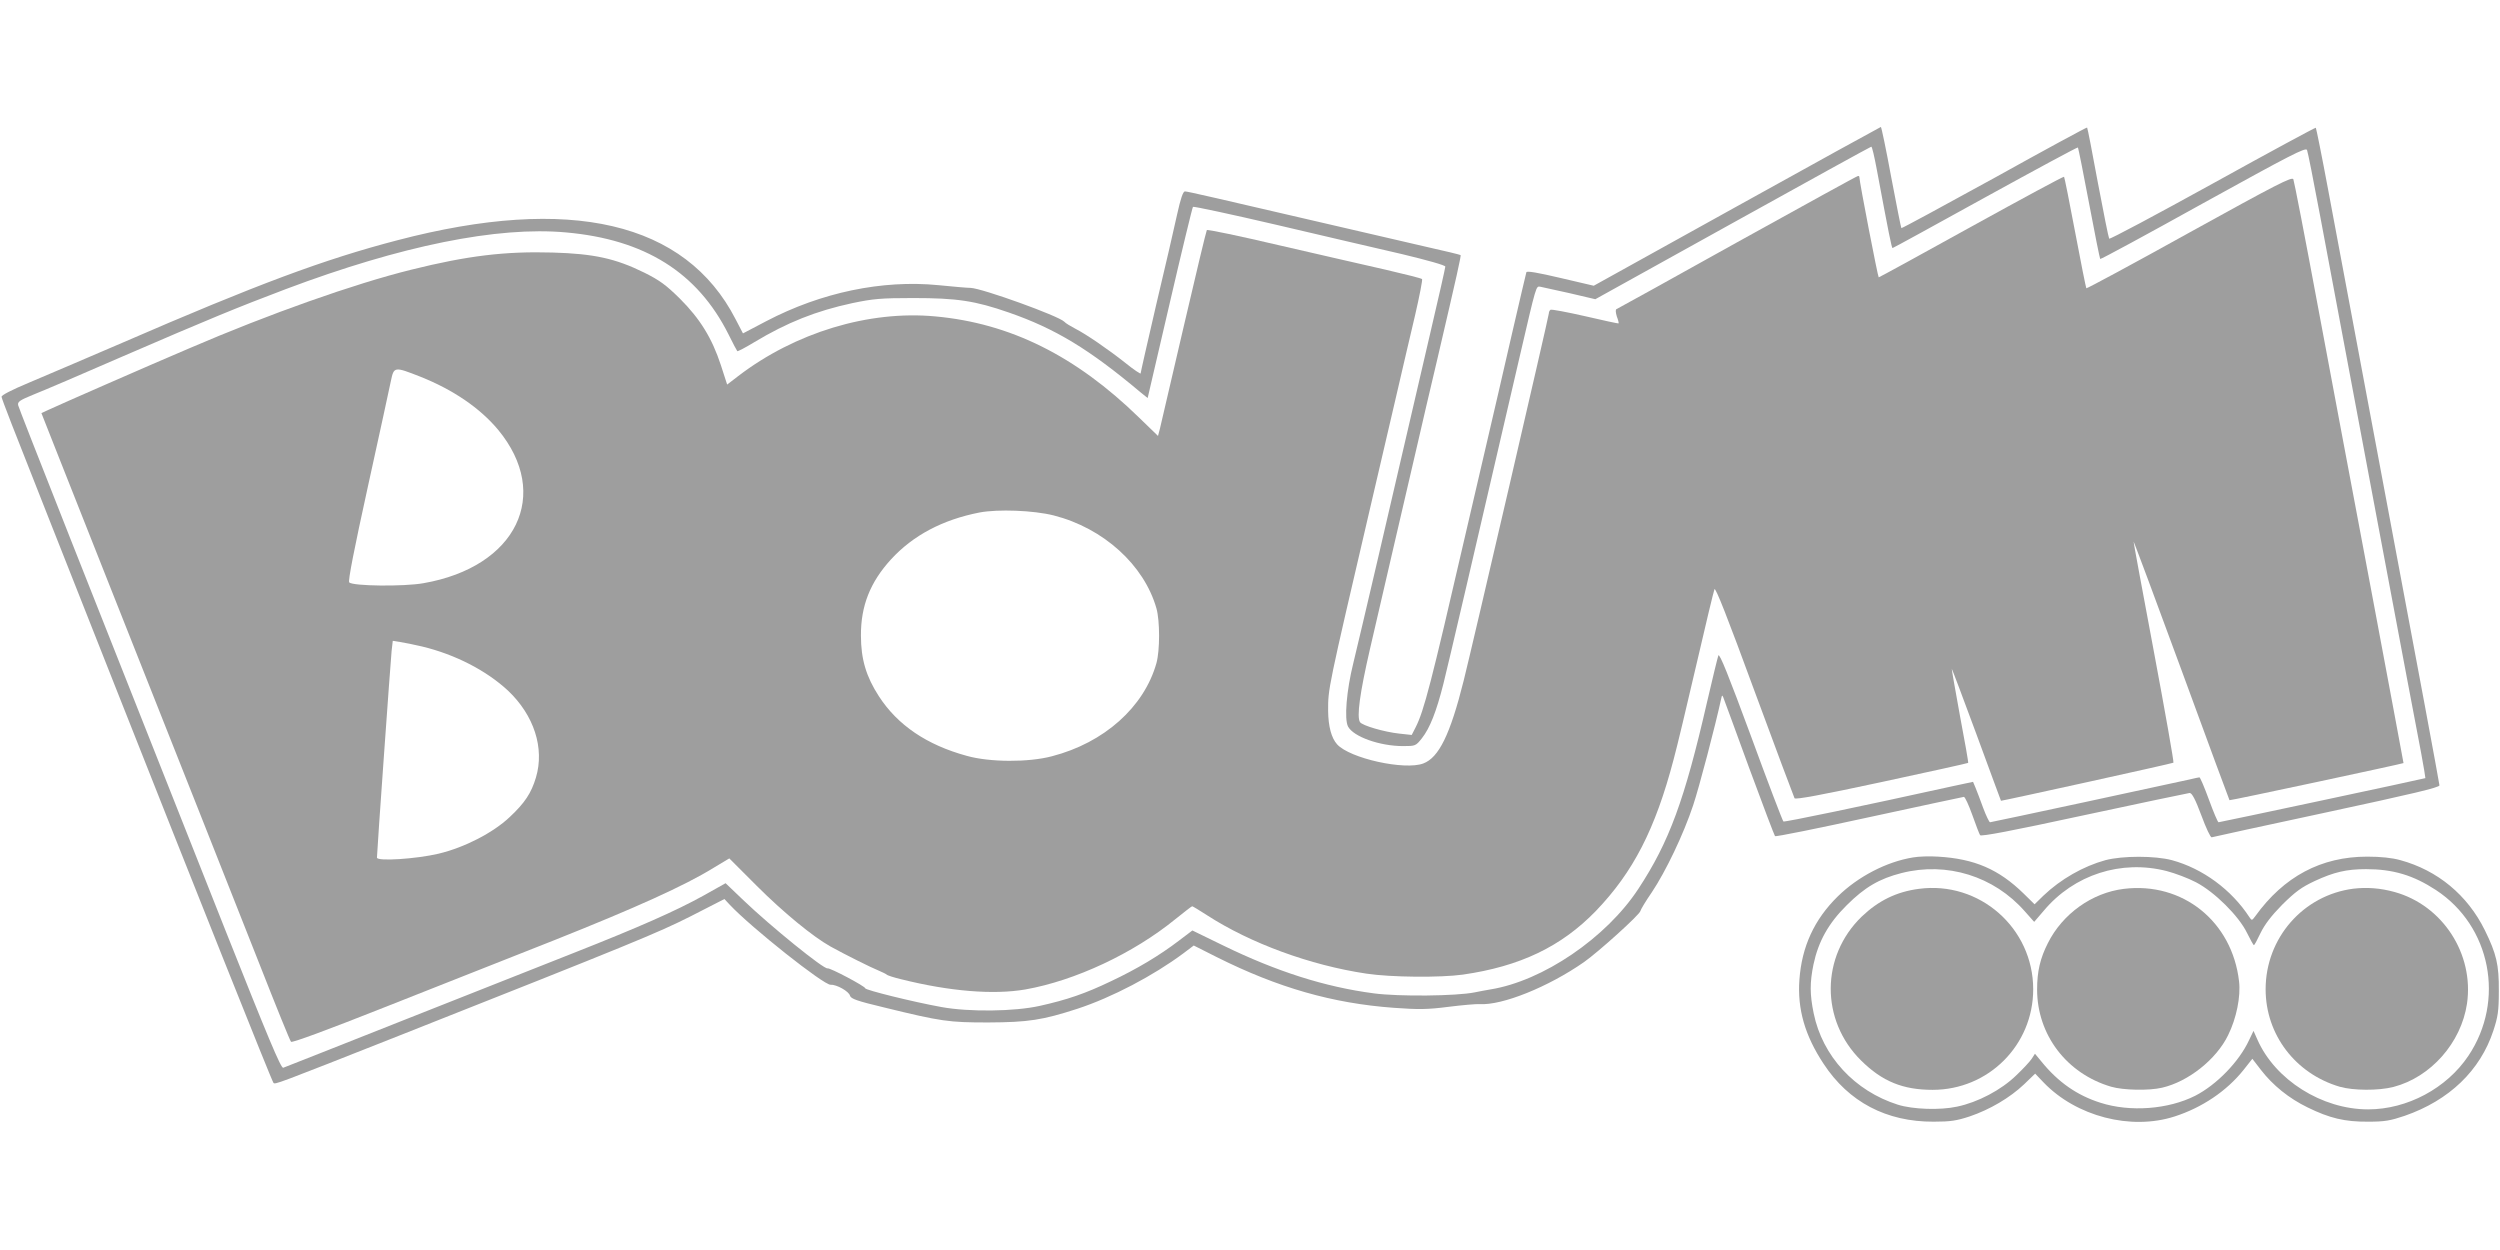 <?xml version="1.0" standalone="no"?>
<!DOCTYPE svg PUBLIC "-//W3C//DTD SVG 20010904//EN"
 "http://www.w3.org/TR/2001/REC-SVG-20010904/DTD/svg10.dtd">
<svg version="1.0" xmlns="http://www.w3.org/2000/svg"
 width="1280pt" height="640pt" viewBox="0 0 1280 640"
 preserveAspectRatio="xMidYMid meet">
<g transform="translate(0,640) scale(0.1,-0.1)"
fill="#9e9e9e" stroke="none">
<path d="M8892 5343 l-732 -406 -171 40 c-115 27 -172 37 -174 29 -2 -6 -35
-148 -74 -316 -38 -168 -102 -442 -141 -610 -39 -168 -84 -361 -100 -430 -173
-750 -209 -889 -252 -974 l-20 -39 -64 7 c-75 8 -190 41 -201 59 -17 28 -1
147 51 373 30 131 87 376 126 544 39 168 91 391 115 495 24 105 71 307 105
450 101 433 122 527 118 529 -2 2 -84 22 -183 44 -99 23 -297 69 -440 102
-632 147 -775 180 -788 180 -10 0 -22 -36 -40 -117 -14 -65 -62 -273 -107
-462 -44 -190 -80 -348 -80 -353 0 -4 -35 19 -77 53 -91 72 -202 148 -259 177
-23 12 -48 27 -55 35 -30 30 -418 170 -479 173 -19 0 -94 7 -166 14 -287 28
-599 -37 -880 -184 l-120 -63 -38 73 c-256 498 -846 636 -1731 404 -376 -98
-717 -225 -1411 -526 -182 -78 -396 -170 -475 -203 -91 -38 -143 -65 -141 -73
5 -21 49 -135 250 -643 104 -264 253 -640 330 -835 409 -1035 804 -2026 812
-2034 9 -9 0 -13 650 244 1185 469 1317 523 1487 609 l172 88 28 -30 c110
-117 482 -412 516 -409 30 2 94 -34 99 -56 5 -16 36 -27 174 -60 294 -72 331
-77 534 -77 205 1 277 12 456 70 177 58 390 170 543 284 l53 40 119 -60 c312
-156 591 -236 905 -259 126 -9 171 -9 280 5 71 9 143 15 159 14 115 -8 353 88
535 215 74 52 288 245 289 262 1 6 26 49 58 95 72 108 162 296 212 446 31 93
113 405 144 548 3 16 5 17 10 5 3 -8 63 -170 132 -360 70 -190 130 -348 133
-351 4 -4 221 40 482 97 261 57 480 103 485 104 6 0 25 -42 43 -92 18 -51 36
-98 40 -104 5 -8 162 22 532 102 289 62 532 113 541 114 12 0 29 -32 60 -115
24 -65 47 -114 53 -112 6 2 271 60 589 128 437 94 577 127 577 138 0 8 -115
627 -256 1375 -140 749 -282 1502 -314 1675 -32 172 -61 315 -63 317 -2 2
-239 -126 -528 -286 -288 -159 -526 -286 -530 -282 -3 4 -29 133 -58 287 -28
153 -53 281 -55 282 -2 2 -216 -114 -475 -258 -260 -143 -474 -259 -476 -257
-2 2 -25 119 -52 261 -26 141 -50 257 -53 257 -3 -1 -335 -183 -738 -407z
m717 190 c61 -326 76 -403 81 -403 3 0 216 117 475 260 258 142 471 257 474
255 2 -3 28 -131 57 -286 29 -155 55 -283 57 -285 2 -3 240 126 528 286 449
248 525 287 531 272 4 -9 34 -161 67 -337 131 -700 493 -2628 517 -2749 13
-71 23 -130 22 -130 -5 -3 -1052 -226 -1059 -226 -4 0 -26 52 -49 115 -23 63
-45 115 -49 115 -3 0 -26 -5 -51 -11 -84 -19 -1014 -219 -1021 -219 -4 0 -20
33 -35 73 -14 39 -32 86 -39 103 l-13 31 -103 -22 c-472 -104 -861 -185 -868
-181 -4 3 -79 199 -166 437 -115 311 -161 426 -167 413 -4 -11 -30 -118 -58
-239 -115 -502 -194 -716 -351 -955 -165 -252 -490 -473 -759 -516 -19 -3 -55
-10 -80 -15 -94 -19 -388 -22 -516 -5 -251 33 -498 112 -771 245 l-158 77 -70
-53 c-97 -74 -213 -144 -347 -207 -131 -63 -225 -95 -364 -126 -129 -29 -362
-32 -504 -6 -144 26 -390 87 -390 96 0 10 -181 106 -193 102 -18 -6 -290 214
-432 350 l-90 86 -114 -64 c-141 -78 -329 -161 -661 -292 -140 -55 -529 -209
-865 -342 -335 -133 -617 -244 -625 -247 -12 -3 -79 158 -294 699 -714 1801
-1059 2675 -1063 2693 -4 18 8 26 79 55 46 18 252 106 458 196 437 189 588
251 834 344 590 222 1083 322 1434 290 404 -36 673 -205 832 -522 22 -45 43
-84 45 -86 2 -2 41 18 87 46 168 101 316 160 502 200 106 22 144 26 311 26
226 0 317 -14 490 -74 239 -83 412 -188 675 -409 l36 -29 113 486 c62 268 116
490 119 493 4 3 196 -38 427 -92 231 -54 520 -122 643 -150 129 -31 222 -57
222 -64 0 -6 -34 -157 -76 -336 -107 -460 -159 -687 -269 -1159 -53 -228 -110
-469 -126 -535 -35 -141 -47 -287 -27 -325 28 -52 162 -100 282 -100 63 0 65
1 96 40 41 52 74 136 110 278 25 99 162 688 391 1677 86 370 83 360 105 357
10 -2 78 -17 150 -33 l132 -31 703 390 c387 215 707 391 710 391 4 1 16 -52
28 -116z"/>
<path d="M8895 5160 c-335 -187 -614 -341 -619 -343 -5 -2 -4 -17 2 -37 7 -18
11 -34 9 -36 -1 -1 -78 15 -171 37 -92 21 -172 36 -177 33 -5 -3 -9 -11 -9
-19 0 -14 -394 -1713 -436 -1880 -69 -276 -127 -394 -207 -424 -95 -36 -376
26 -441 98 -29 32 -45 91 -46 171 0 116 -4 99 220 1060 39 168 96 413 127 545
30 132 75 321 98 420 23 99 39 183 36 186 -3 4 -87 25 -186 48 -99 22 -344 79
-545 125 -200 47 -367 82 -371 78 -3 -4 -56 -225 -118 -492 -62 -267 -117
-502 -122 -524 l-10 -38 -97 94 c-324 316 -660 483 -1043 518 -341 32 -719
-83 -1010 -306 l-56 -43 -32 99 c-46 140 -107 238 -210 341 -72 71 -104 94
-182 133 -148 73 -259 97 -470 103 -242 7 -435 -16 -724 -88 -291 -72 -726
-226 -1135 -402 -191 -81 -684 -297 -721 -315 l-37 -17 67 -170 c37 -93 161
-406 275 -695 391 -986 628 -1585 778 -1965 82 -209 153 -384 158 -389 6 -6
192 63 472 174 255 101 650 257 878 347 414 165 665 278 814 370 l80 48 140
-140 c136 -136 287 -260 378 -311 70 -39 210 -109 248 -124 19 -8 37 -17 40
-20 3 -4 37 -15 75 -24 248 -62 472 -80 635 -52 254 45 552 184 768 360 45 36
83 66 86 66 3 0 37 -21 76 -46 223 -144 528 -256 816 -299 125 -19 380 -21
494 -5 292 42 504 143 681 326 191 199 304 418 398 776 17 62 69 280 116 483
47 204 89 378 93 388 5 13 67 -145 205 -521 109 -296 202 -543 205 -549 5 -8
139 17 446 83 242 52 441 96 443 98 2 1 -17 110 -42 241 -24 132 -43 240 -42
241 1 1 58 -150 127 -337 68 -186 125 -339 125 -339 15 1 879 191 883 195 3 3
-42 258 -100 568 -58 309 -105 563 -104 564 1 2 112 -295 246 -660 133 -364
244 -663 245 -664 2 -3 889 187 891 190 0 1 -72 389 -161 862 -89 473 -215
1141 -279 1485 -64 344 -120 633 -124 642 -6 15 -84 -25 -531 -272 -288 -160
-526 -288 -529 -286 -2 3 -28 131 -57 286 -29 155 -55 283 -57 285 -2 3 -215
-112 -474 -255 -258 -143 -472 -260 -475 -260 -4 0 -99 490 -99 513 0 4 -3 7
-7 6 -5 0 -282 -153 -618 -339z m-6742 -689 c168 -67 304 -160 397 -271 275
-332 95 -703 -382 -786 -101 -18 -361 -15 -380 4 -7 7 26 174 95 488 58 264
111 507 118 542 16 76 17 76 152 23z m3242 -710 c255 -65 463 -254 526 -476
18 -64 18 -215 0 -280 -63 -225 -268 -408 -535 -477 -120 -32 -319 -31 -436 2
-205 56 -354 157 -450 305 -65 100 -92 190 -92 310 -1 152 47 274 154 391 113
123 264 203 453 240 95 18 277 11 380 -15z m-3234 -671 c170 -41 329 -123 440
-226 133 -126 188 -294 143 -445 -24 -80 -57 -130 -135 -203 -85 -80 -230
-155 -364 -187 -115 -27 -315 -40 -315 -20 0 28 70 1009 75 1058 l6 52 37 -6
c20 -3 71 -13 113 -23z"/>
<path d="M9795 2010 c-136 -22 -282 -98 -386 -200 -120 -118 -184 -257 -196
-426 -11 -150 28 -286 124 -431 128 -195 321 -297 563 -296 87 0 118 5 185 27
103 35 205 95 278 164 l57 55 43 -45 c167 -174 447 -247 672 -174 139 45 265
129 352 238 l45 57 44 -57 c61 -79 144 -146 239 -192 112 -55 190 -74 310 -73
85 0 113 5 187 30 228 79 387 232 454 436 23 70 28 100 28 202 1 136 -12 191
-72 313 -89 180 -242 306 -432 358 -43 12 -101 18 -170 18 -236 0 -427 -102
-573 -305 -17 -23 -18 -23 -30 -5 -92 141 -239 249 -397 292 -87 23 -252 23
-340 0 -113 -31 -229 -97 -318 -182 l-45 -44 -56 55 c-127 124 -251 178 -438
189 -43 3 -100 1 -128 -4z m1299 -70 c42 -11 109 -36 149 -57 95 -49 220 -173
262 -260 17 -34 32 -62 35 -62 3 0 18 28 34 62 21 43 54 87 111 145 68 67 98
89 166 121 99 46 164 61 263 61 138 0 242 -31 358 -107 281 -184 356 -566 166
-849 -111 -166 -313 -274 -513 -274 -237 0 -476 151 -567 357 l-20 45 -23 -48
c-51 -110 -166 -228 -275 -284 -138 -70 -334 -85 -486 -36 -120 38 -217 106
-302 211 l-33 40 -16 -25 c-9 -14 -45 -53 -80 -86 -77 -75 -197 -138 -303
-160 -87 -19 -227 -14 -303 10 -221 70 -386 248 -431 468 -20 97 -20 157 -1
250 25 118 77 211 170 303 92 92 167 136 281 165 232 59 473 -16 631 -196 l48
-54 49 57 c155 185 397 263 630 203z"/>
<path d="M9824 1849 c-114 -15 -206 -60 -292 -142 -210 -203 -212 -531 -3
-737 108 -107 214 -150 366 -150 286 0 515 229 515 515 0 314 -276 556 -586
514z"/>
<path d="M10874 1849 c-163 -20 -314 -128 -389 -278 -39 -77 -55 -144 -55
-237 0 -232 151 -431 379 -498 62 -18 193 -21 261 -5 134 31 278 145 338 269
43 87 65 198 56 275 -35 307 -289 511 -590 474z"/>
<path d="M12050 1850 c-258 -33 -450 -253 -450 -515 0 -232 152 -432 379 -499
69 -20 199 -21 276 -1 191 50 346 226 376 426 37 255 -125 504 -371 572 -72
20 -142 25 -210 17z"/>
</g>
</svg>

